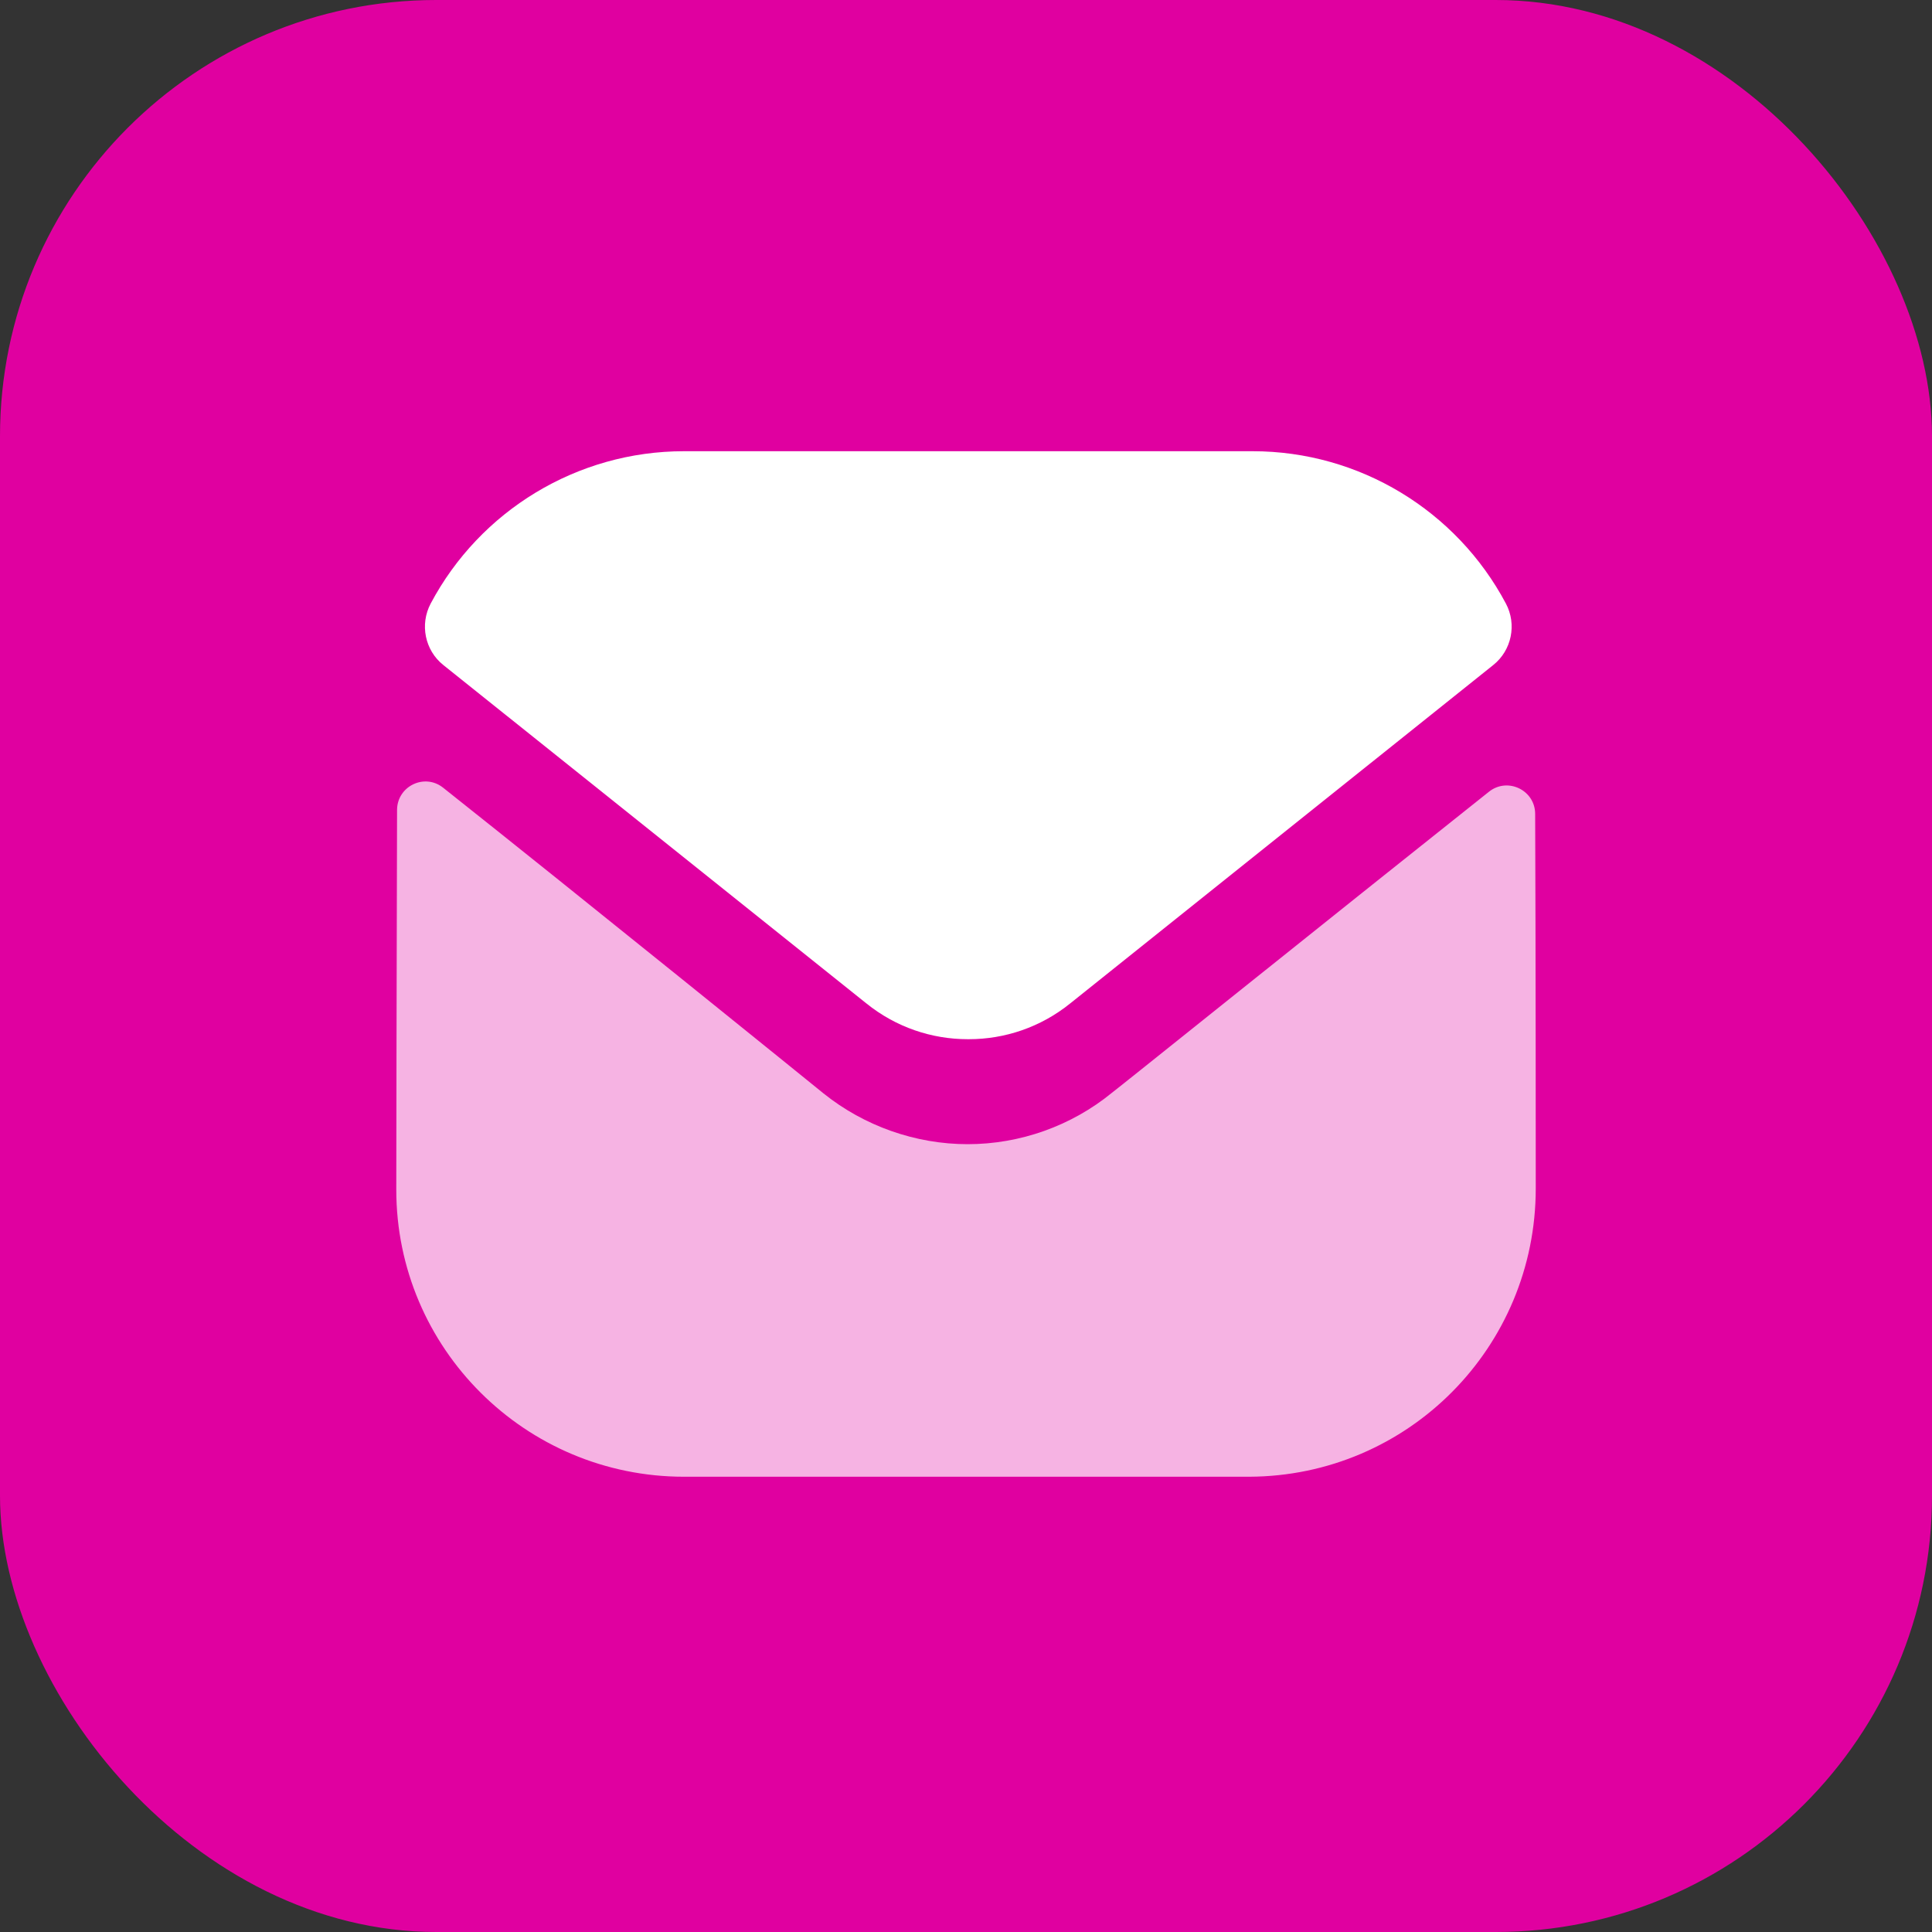 <svg width="62" height="62" viewBox="0 0 62 62" fill="none" xmlns="http://www.w3.org/2000/svg">
<rect x="0" y="0" width="62" height="62" fill="#333333" stroke="none"/>
<rect width="62" height="62" rx="14" fill="#e000a0"/>
<path opacity="0.7" d="M49.284 38.138C49.284 43.239 45.188 47.371 40.087 47.39H40.069H21.95C16.867 47.39 12.717 43.276 12.717 38.175V38.157C12.717 38.157 12.728 30.064 12.742 25.994C12.744 25.23 13.622 24.802 14.22 25.278C18.564 28.724 26.332 35.008 26.429 35.09C27.727 36.131 29.373 36.718 31.055 36.718C32.737 36.718 34.383 36.131 35.681 35.07C35.778 35.006 43.373 28.911 47.783 25.407C48.382 24.93 49.264 25.358 49.265 26.12C49.284 30.159 49.284 38.138 49.284 38.138" fill="white"/>
<path d="M48.326 19.369C46.742 16.386 43.627 14.48 40.197 14.48H21.95C18.52 14.48 15.405 16.386 13.821 19.369C13.467 20.037 13.635 20.869 14.225 21.34L27.801 32.199C28.752 32.967 29.903 33.349 31.055 33.349C31.063 33.349 31.068 33.349 31.073 33.349C31.079 33.349 31.086 33.349 31.092 33.349C32.244 33.349 33.395 32.967 34.346 32.199L47.922 21.34C48.512 20.869 48.681 20.037 48.326 19.369" fill="white"/>
</svg>
